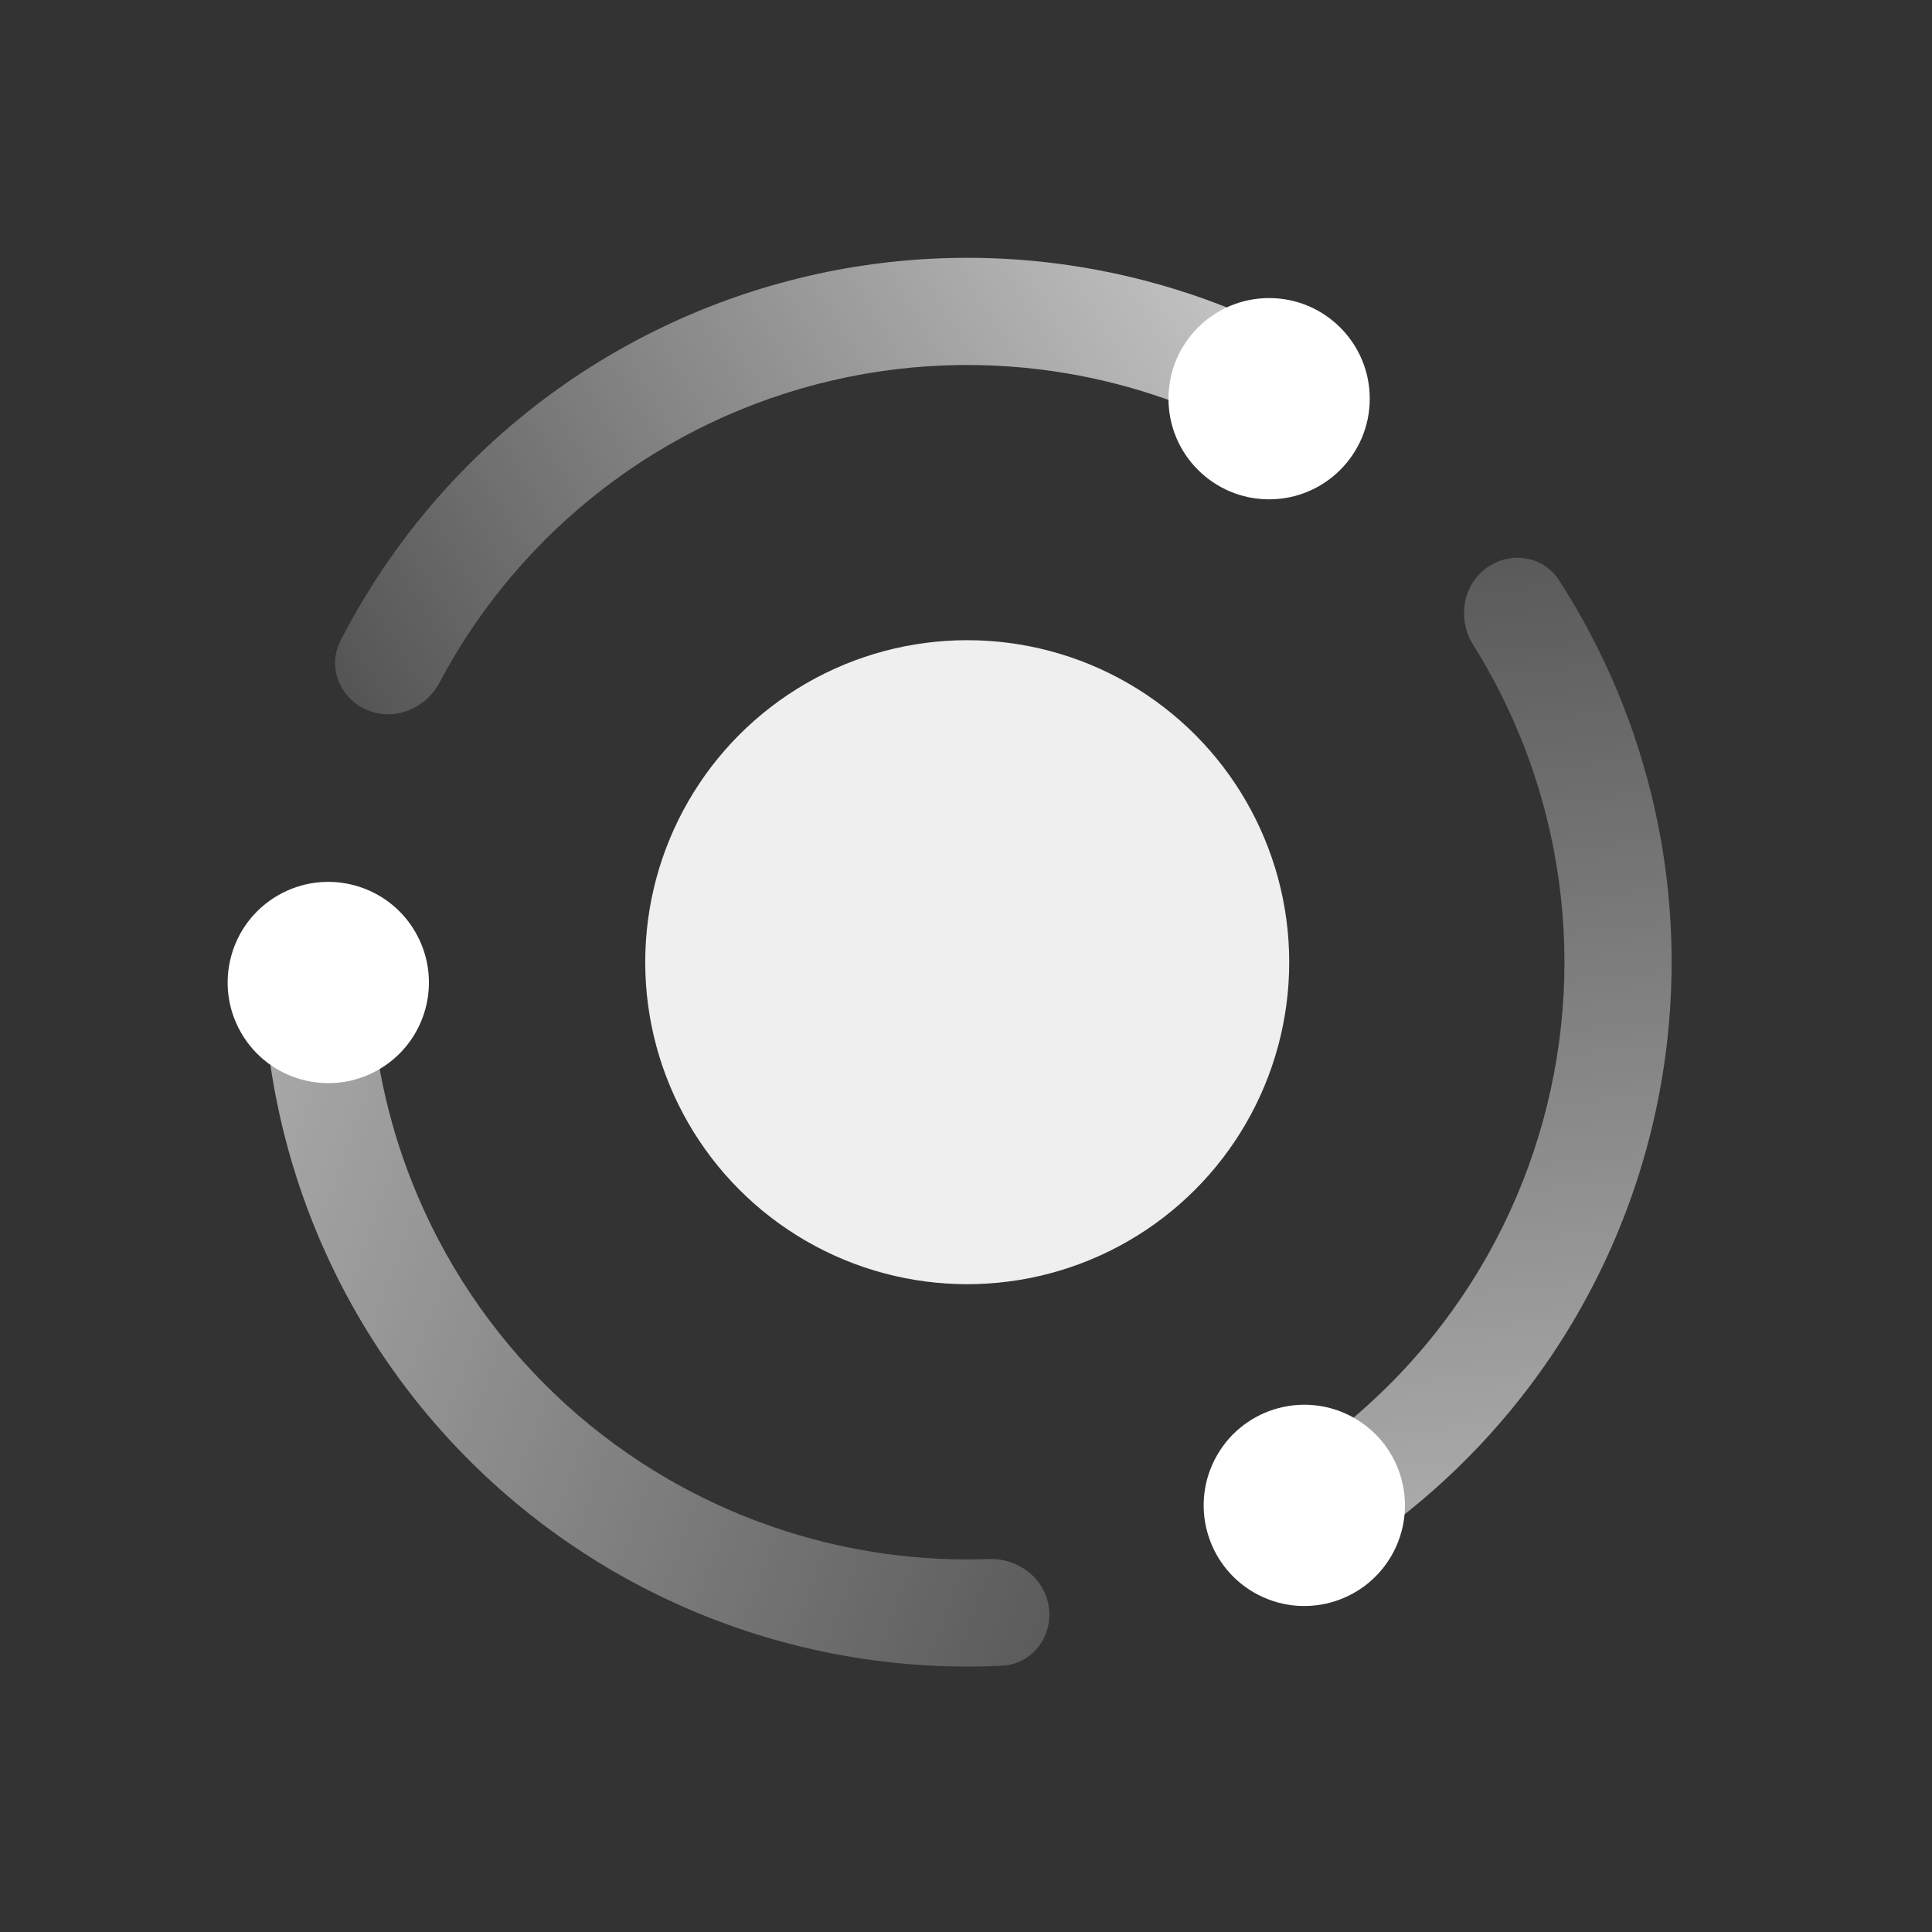 <?xml version="1.0" encoding="UTF-8"?> <svg xmlns="http://www.w3.org/2000/svg" width="128" height="128" viewBox="0 0 128 128" fill="none"><rect x="0" y="0" width="128" height="128" fill="#333333" stroke="none"/><circle cx="64.081" cy="63.748" r="21.333" fill="#EFEFEF"></circle><path opacity="0.88" d="M86.814 27.111C87.848 25.445 87.341 23.243 85.601 22.339C80.683 19.783 75.339 18.119 69.819 17.435C63.123 16.606 56.326 17.238 49.897 19.289C43.469 21.34 37.562 24.761 32.583 29.315C28.479 33.07 25.086 37.521 22.557 42.453C21.662 44.198 22.524 46.286 24.331 47.046V47.046C26.139 47.805 28.206 46.946 29.124 45.214C31.241 41.223 34.029 37.615 37.375 34.554C41.596 30.692 46.605 27.792 52.055 26.053C57.506 24.314 63.268 23.778 68.946 24.482C73.447 25.039 77.809 26.365 81.846 28.393C83.598 29.274 85.781 28.777 86.814 27.111V27.111Z" fill="url(#paint0_linear_283_4144)"></path><circle cx="84.082" cy="26.415" r="6.667" fill="white"></circle><path opacity="0.88" d="M84.445 101.753C85.37 103.482 87.531 104.143 89.183 103.089C93.857 100.107 97.969 96.311 101.322 91.873C105.388 86.488 108.239 80.286 109.677 73.693C111.115 67.1 111.106 60.274 109.651 53.685C108.452 48.254 106.293 43.09 103.286 38.434C102.223 36.786 99.983 36.488 98.422 37.674V37.674C96.86 38.86 96.571 41.079 97.612 42.741C100.01 46.569 101.74 50.788 102.718 55.216C103.952 60.803 103.959 66.59 102.74 72.18C101.521 77.77 99.104 83.028 95.656 87.594C92.922 91.213 89.593 94.328 85.818 96.81C84.18 97.887 83.519 100.025 84.445 101.753V101.753Z" fill="url(#paint1_linear_283_4144)"></path><circle cx="86.414" cy="99.735" r="6.667" transform="rotate(120 86.414 99.735)" fill="white"></circle><path opacity="0.88" d="M20.987 62.379C19.028 62.317 17.375 63.857 17.461 65.816C17.707 71.354 18.938 76.813 21.106 81.936C23.735 88.15 27.682 93.72 32.672 98.261C37.662 102.803 43.578 106.209 50.012 108.243C55.315 109.92 60.867 110.633 66.403 110.357C68.361 110.259 69.739 108.469 69.493 106.524V106.524C69.247 104.579 67.47 103.218 65.51 103.289C60.995 103.452 56.477 102.841 52.153 101.473C46.698 99.748 41.682 96.861 37.451 93.01C33.22 89.16 29.874 84.437 27.644 79.168C25.877 74.992 24.844 70.551 24.582 66.041C24.468 64.083 22.947 62.442 20.987 62.379V62.379Z" fill="url(#paint2_linear_283_4144)"></path><circle cx="21.75" cy="65.094" r="6.667" transform="rotate(-120 21.75 65.094)" fill="white"></circle><defs><linearGradient id="paint0_linear_283_4144" x1="104.082" y1="17.081" x2="15.415" y2="71.081" gradientUnits="userSpaceOnUse"><stop stop-color="white"></stop><stop offset="1" stop-color="white" stop-opacity="0"></stop></linearGradient><linearGradient id="paint1_linear_283_4144" x1="76.749" y1="149.081" x2="63.411" y2="10.244" gradientUnits="userSpaceOnUse"><stop stop-color="white"></stop><stop offset="1" stop-color="white" stop-opacity="0"></stop></linearGradient><linearGradient id="paint2_linear_283_4144" x1="-25.251" y1="39.748" x2="110.754" y2="89.918" gradientUnits="userSpaceOnUse"><stop stop-color="white"></stop><stop offset="1" stop-color="white" stop-opacity="0"></stop></linearGradient></defs></svg> 